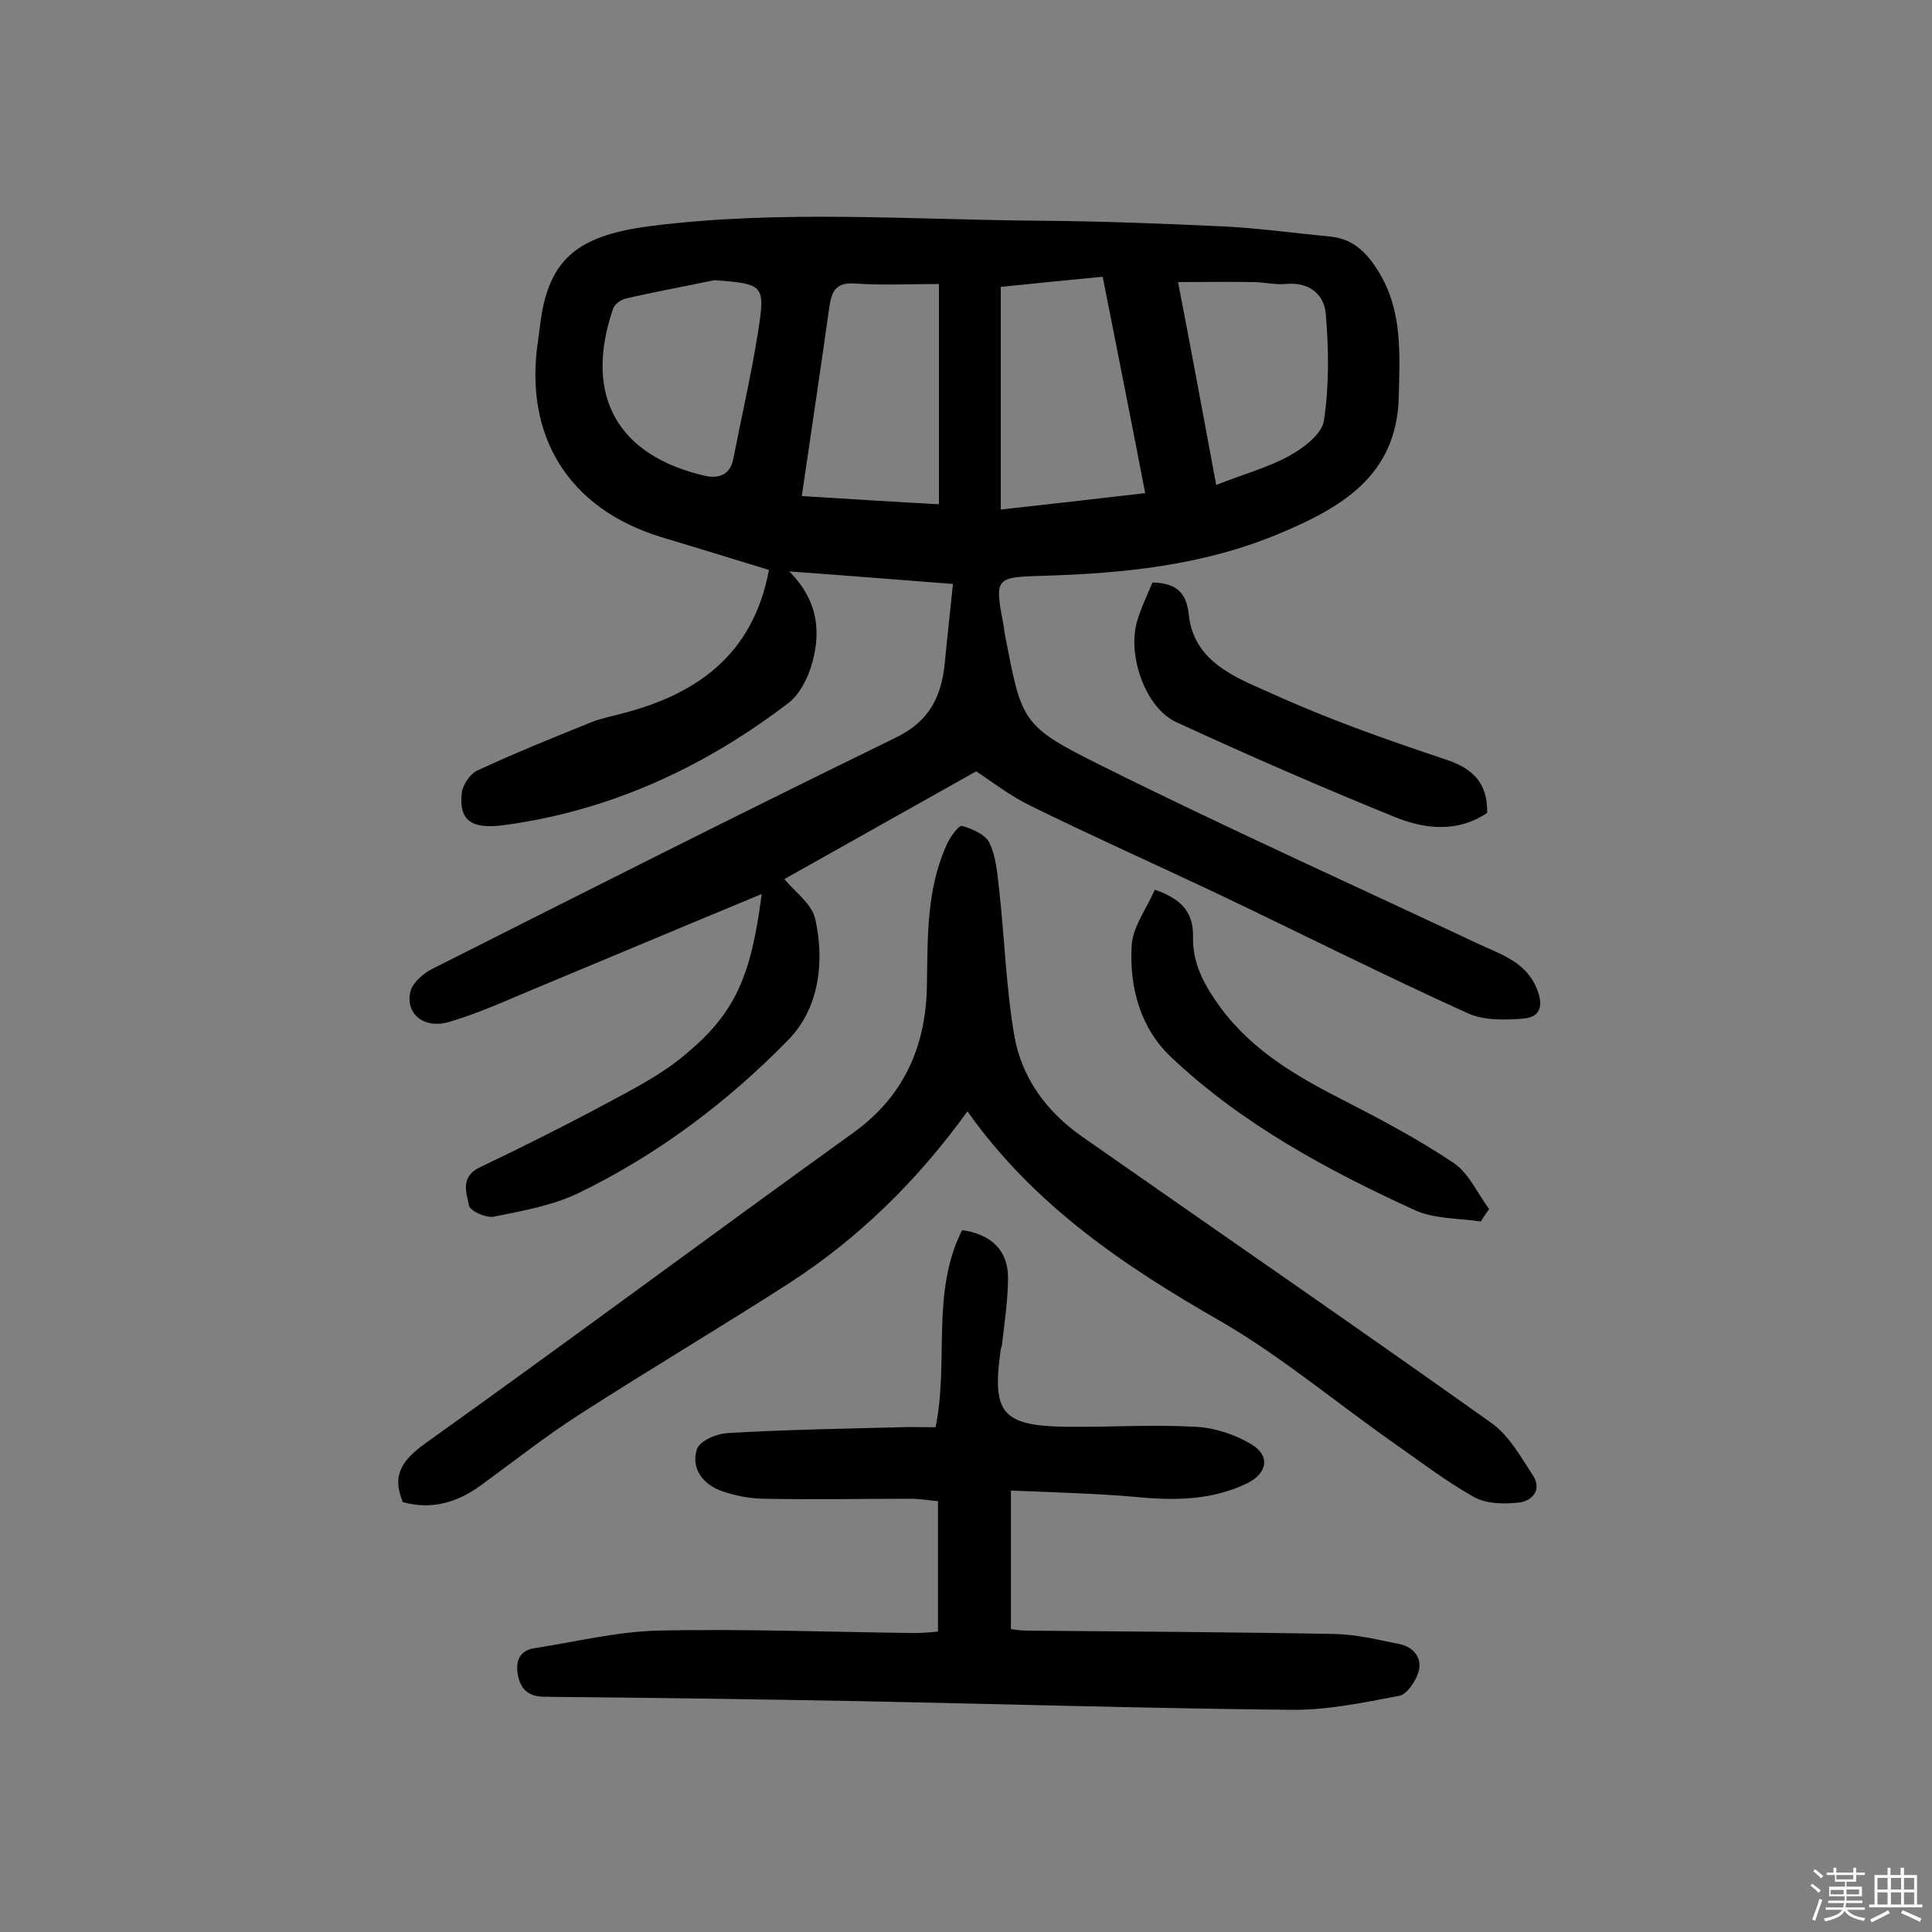<svg enable-background="new 0 0 400 400" viewBox="0 0 400 400" xmlns="http://www.w3.org/2000/svg"><rect x="0" y="0" width="400" height="400" fill="#808080" stroke="none"/><path d="m374.8 390.4.4-.4c.7.5 1.3 1 1.8 1.4l-.5.5c-.5-.6-1.1-1.1-1.7-1.5zm1 7.3-.6-.3c.5-1.4 1.1-2.8 1.5-4.3.2.1.4.2.6.3-.5 1.3-1 2.8-1.5 4.3zm-.4-10.3.4-.4c.4.3 1 .8 1.7 1.4l-.5.5c-.4-.5-1-1-1.6-1.5zm2.5.3h1.7v-1h.6v1h3.5v-1h.6v1h1.8v.5h-1.8v1.4h-2v1h3.2v2h-3.2v.9h3.3v.5h-3.4c0 .3-.1.6-.1.9h4v.5h-3.7c.7.9 1.9 1.5 3.8 1.7-.1.2-.2.4-.3.6-2.1-.4-3.5-1.1-4-2.1-.4 1-1.8 1.7-4 2.2-.1-.2-.2-.4-.3-.6 2.1-.4 3.4-1 3.8-1.8h-3.4v-.5h3.6c.1-.3.1-.6.2-.9h-3.3v-.5h3.4c0-.3 0-.6 0-.9h-3.2v-2h3.3v-1h-2.1v-1.4h-1.7v-.5zm1.1 3.5v1h2.7c0-.3 0-.4 0-.4 0-.1 0-.2 0-.2 0-.1 0-.2 0-.3h-2.7zm1.2-3v.9h3.5v-.9zm4.7 3h-2.6v.6.4h2.6z" fill="#fbfafc"/><path d="m393.6 386.7h.6v1.5h2.7v6.1h1.1v.6h-11v-.6h1.1v-6.1h2.7v-1.5h.6v1.5h2.1v-1.5zm-2.7 8.8.4.6c-1.2.6-2.5 1.3-3.8 1.9-.1-.2-.2-.4-.3-.6 1.2-.6 2.5-1.2 3.7-1.9zm-2.2-6.7v2.4h2.1v-2.4zm0 3v2.5h2.1v-2.5zm2.8-3v2.4h2.1v-2.4zm0 3v2.5h2.1v-2.5zm6 6.1c-1.4-.7-2.7-1.3-3.9-1.8l.3-.6c1.5.6 2.7 1.2 3.9 1.7zm-1.2-9.1h-2.1v2.4h2.1zm-2.1 3v2.5h2.1v-2.5z" fill="#fbfafc"/><g fill="#010000"><path d="m157.7 185.1c-16.7 6.9-32.8 13.7-48.9 20.4-5.2 2.2-10.4 4.5-15.9 6.1-5.2 1.5-9.1-1.8-7.9-6.4.5-1.8 2.6-3.6 4.3-4.5 31.9-16.1 63.8-32.2 96-47.9 7.1-3.4 9.6-8.5 10.3-15.5.5-5.2 1.1-10.5 1.7-16.4-10.5-.8-21.6-1.7-33.9-2.6 6.2 6.2 6.7 13.1 4.4 20.1-.9 2.6-2.4 5.5-4.5 7.1-17.4 13.3-36.8 22.3-58.7 25.3-7 1-9.6-.9-9-6.6.2-1.7 1.7-4 3.3-4.7 7.7-3.6 15.7-6.8 23.6-10 1.8-.7 3.7-1.1 5.6-1.6 15.8-3.9 27.8-12.1 31.1-29.9-6.9-2.1-14.6-4.5-22.3-6.8-19.2-5.9-28.5-20.9-25.5-40.7.3-2.1.5-4.2.9-6.3 2.2-11.3 8.4-15.6 22.4-17.4 26.9-3.4 53.8-1.3 80.7-1.1 12.8.1 25.6.6 38.4 1.2 7.3.4 14.5 1.4 21.8 2.1 4.7.5 7.5 3.5 9.8 7.2 5 8.1 4.4 17 4.2 26-.4 16.4-12.1 23-24.8 28.3-15.5 6.5-31.9 8.2-48.5 8.7-10.4.3-10.4.3-8.5 10.4.1.5.1 1 .2 1.5 3.6 18.5 3.3 19.1 20.2 27.5 25.5 12.7 51.5 24.4 77.4 36.6 4.8 2.3 10.1 3.7 12.5 9.3 1.4 3.3 1.2 6.1-2.8 6.4-3.9.3-8.2.4-11.6-1.2-17.4-7.9-34.5-16.5-51.7-24.7-12.9-6.1-25.9-11.9-38.7-18.2-4.3-2.1-8.1-5.1-11.2-7.1-13.7 7.7-26.9 15.1-39.7 22.3 2 2.5 5.7 5.1 6.4 8.3 2 9 .7 18.6-5.6 25-12.6 12.9-27.1 23.8-43.4 31.7-5.4 2.6-11.6 3.7-17.6 4.9-1.6.3-4.9-1.2-5.1-2.3-.5-2.6-1.9-5.9 2.2-7.9 8.6-4.1 17.2-8.4 25.6-12.9 5.8-3.1 11.9-6.2 16.9-10.4 10.4-8.6 13.7-16.2 15.9-33.3zm79.4-83c-2.9-15.1-5.8-29.6-8.8-44.8-7.4.7-14.3 1.4-21.1 2.1v46.1c9.9-1.1 19.5-2.2 29.9-3.4zm-42.7-43.3c-6.4 0-11.8.3-17.3-.1-4-.3-4.9 1.5-5.4 4.9-1.8 12.8-3.7 25.5-5.7 39.1 9.6.6 19.1 1.2 28.4 1.7 0-15.4 0-30.1 0-45.6zm-46.5-.8c-6.1 1.3-12.3 2.4-18.3 3.8-1 .2-2.4 1.2-2.7 2.2-6.2 18.3 1.3 30.4 19 34.5 2.7.6 5.2 0 5.9-3.4 1.7-8.7 3.7-17.3 5.1-26.1 1.6-10.1 1.3-10.2-9-11zm103.9 42.4c5.6-2.2 10.7-3.6 15.1-6 2.9-1.6 6.8-4.5 7.2-7.3 1.1-7.2 1-14.7.4-22-.3-4.1-3.4-6.8-8.3-6.3-2.2.2-4.5-.4-6.8-.4-5.1-.1-10.1 0-15.5 0 2.7 13.9 5.2 27.5 7.9 42z"/><path d="m209.3 308.6v28.7c.8.1 2.1.3 3.3.3 21.3.2 42.5.3 63.8.7 4.5.1 8.9 1.2 13.4 2.1 2.9.6 4.7 2.9 3.9 5.7-.6 2-2.4 4.7-4 5-7.4 1.4-15 3-22.4 2.9-29.9-.3-59.7-1.2-89.6-1.8-21.6-.4-43.2-.7-64.8-.9-3.4 0-5.1-1.4-5.7-4.6-.5-3 .5-5.1 3.7-5.5 8.4-1.3 16.9-3.4 25.3-3.6 17.7-.4 35.4.3 53.1.5 1.4 0 2.9-.1 4.9-.3 0-9 0-17.7 0-27-1.5-.1-3.6-.5-5.6-.5-10.1 0-20.1.2-30.2 0-3 0-6.1-.6-9-1.6-3.9-1.4-6.4-4.7-5.1-8.7.6-1.7 4.1-3.2 6.4-3.3 11.8-.7 23.7-.9 35.5-1.2 2.4-.1 4.8 0 7.5 0 2.8-13.7-1-28 5.5-40.8 6 .8 9.5 4.2 9.5 9.8 0 4.5-.7 9-1.2 13.5 0 .5-.2.9-.3 1.4-1.9 13.2.3 15.8 13.5 16 8.9.1 17.9-.5 26.8 0 4 .2 8.3 1.6 11.7 3.7 3.9 2.4 3.1 6-1 8-7.4 3.6-15.3 3.6-23.3 2.8-8.1-.7-16.3-.9-25.6-1.3z"/><path d="m200.3 230.1c-10.5 14.5-22.5 26.2-36.8 35.5-14.3 9.2-29 17.9-43.3 27.1-7.2 4.6-14 10-20.9 15-4.9 3.5-10.1 4.9-15.9 3.3-2.4-5.7 0-8.8 4.7-12.2 29.7-21.2 59-43 88.6-64.3 10.4-7.5 14.9-17.7 15.2-30 .2-10.1-.2-20.1 4.1-29.6.7-1.6 2.5-4.1 3.2-3.9 2.1.6 4.9 1.8 5.7 3.6 1.4 3 1.6 6.5 2 9.9 1.1 10 1.4 20 3.1 29.9 1.5 8.7 6.6 15.7 14 20.9 28.3 19.8 56.8 39.4 84.9 59.4 3.6 2.6 6 7 8.5 10.8 1.9 3-.2 5.3-3 5.6-3.1.3-6.7.3-9.3-1.2-5.9-3.3-11.3-7.5-16.9-11.4-11.8-8.3-23-17.7-35.4-24.9-19.9-11.4-38.6-23.9-52.5-43.5z"/><path d="m306.6 252.9c-4.6-.7-9.7-.5-13.8-2.4-18.1-8.3-35.7-17.8-50.3-31.6-6.4-6-8.7-14.5-8.2-23.1.2-3.9 3.1-7.7 4.8-11.6 5.7 2 8 4.8 7.9 9.8-.1 4.7 1.7 8.8 4.5 12.9 6.4 9.6 15.6 15.2 25.5 20.3 8.2 4.2 16.4 8.5 24 13.6 3.1 2.1 4.9 6.3 7.3 9.5-.6.9-1.2 1.7-1.7 2.6z"/><path d="m307.9 168.3c-6.1 4.1-12.8 3.4-19 .9-15.3-6.2-30.4-12.8-45.4-19.7-6.4-3-10.1-13.8-8.1-20.8.8-2.8 2.1-5.4 3.2-8.1 4.6.1 7 1.8 7.5 6.5 1 9.9 9.6 13.1 16.8 16.3 11.8 5.4 24 9.7 36.3 13.8 5.8 1.9 8.8 4.9 8.7 11.1z"/></g></svg>